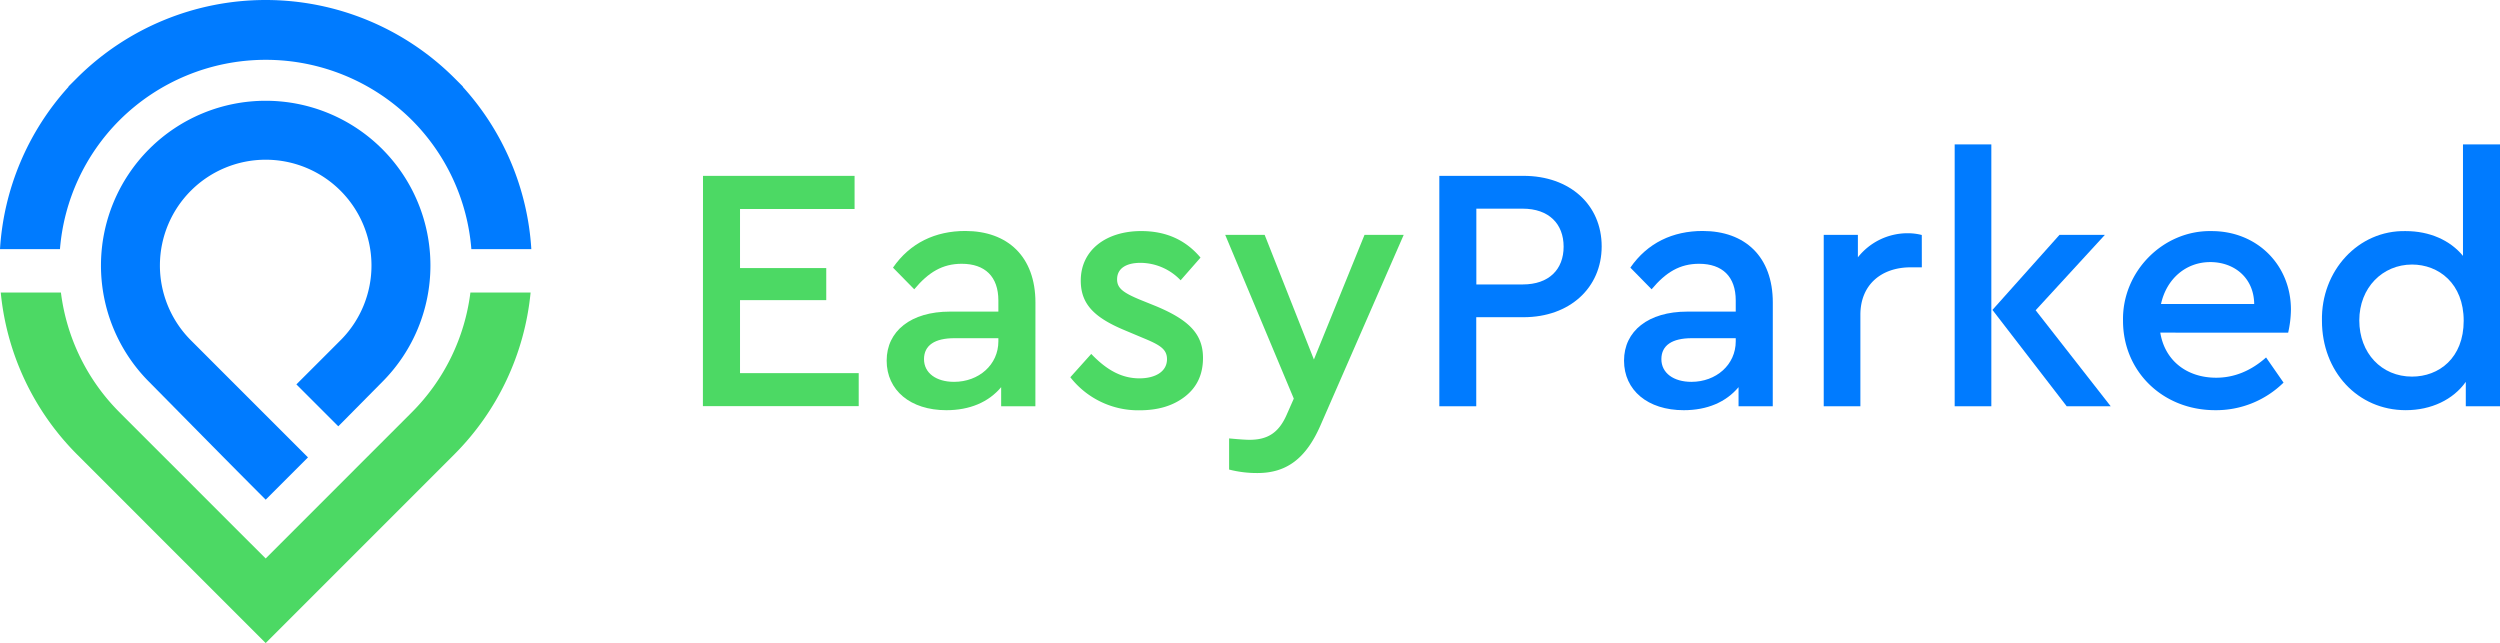 <svg id="Layer_1" data-name="Layer 1" xmlns="http://www.w3.org/2000/svg" viewBox="0 0 1059 272.4"><defs><style>.cls-1,.cls-3{fill:#4cd964;}.cls-2,.cls-4{fill:#007bff;}.cls-3,.cls-4{fill-rule:evenodd;}</style></defs><path class="cls-1" d="M297.79,74.49H362V88.54H313.47v25H350v13.6H313.47v30.91h50.28v14h-66Z"/><path class="cls-1" d="M438.59,172.1h-14.5V164c-5.32,6.36-13.31,9.76-23.22,9.76-15.23,0-25.28-8.43-25.28-21S385.94,132,402.35,132h20.56v-4.73c0-10.06-5.62-15.53-15.53-15.53-8.13,0-14.05,3.55-20.11,10.8l-9-9.17c7.24-10.5,18-15.53,30.61-15.53,17.9,0,29.73,10.8,29.73,30.32Zm-15.68-28.84H404.28c-8.29,0-12.87,3-12.87,8.88s5.18,9.61,12.72,9.61c10.5,0,18.78-7.25,18.78-17.16Z"/><path class="cls-1" d="M462.25,149.92c6.36,6.65,12.72,10.35,20.41,10.35,6.66,0,11.68-2.81,11.68-8.13,0-4.29-3.1-6.07-10.2-9l-7.4-3.11c-12.86-5.32-18.93-10.94-18.93-21.15,0-13,10.8-21,25.59-21,10.5,0,18.78,3.7,25.14,11.24l-8.43,9.61a23.66,23.66,0,0,0-17-7.39c-6.06,0-9.91,2.36-9.91,7,0,3.7,2.52,5.62,9.62,8.58l6.95,2.81c13.75,5.77,19.82,11.68,19.82,21.89,0,6.95-2.52,12.42-7.69,16.41s-11.54,5.77-19.23,5.77a36.46,36.46,0,0,1-29.28-14Z"/><path class="cls-1" d="M594.61,99.49l-35.34,80.89c-6.07,13.76-14.2,20-26.62,20a47.19,47.19,0,0,1-12-1.48V185.71c4.58.44,7.39.59,8.57.59,7.25,0,12.28-2.51,15.83-10.65l3-6.8L519,99.49h16.71l20.86,52.8,21.44-52.8Z"/><path class="cls-2" d="M609.7,74.49h35.64c19.67,0,33.13,12.28,33.13,29.88,0,17.45-13.46,30-33.13,30h-20V172.1H609.7Zm35.34,46c11.1,0,17.31-6.36,17.31-16S656.14,88.39,645,88.39H625.38v32.1Z"/><path class="cls-2" d="M750.94,172.1H736.45V164c-5.33,6.36-13.31,9.76-23.22,9.76-15.24,0-25.29-8.43-25.29-21S698.29,132,714.7,132h20.56v-4.73c0-10.06-5.62-15.53-15.53-15.53-8.13,0-14.05,3.55-20.11,10.8l-9-9.17c7.24-10.5,18-15.53,30.61-15.53,17.9,0,29.73,10.8,29.73,30.32Zm-15.68-28.84H716.63c-8.28,0-12.87,3-12.87,8.88s5.18,9.61,12.72,9.61c10.5,0,18.78-7.25,18.78-17.16Z"/><path class="cls-2" d="M814.09,113.24h-4.73c-12.28,0-21.3,7.25-21.3,20.11V172.1H772.53V99.49H787V109a26.84,26.84,0,0,1,21.15-10.2,23.72,23.72,0,0,1,5.92.74Z"/><path class="cls-2" d="M828,61.18h15.53V172.1H828ZM894.1,172.1H875.46L844,131.28l28.4-31.79h19.23L862.3,131.43Z"/><path class="cls-2" d="M915.1,140.9C917,152.73,926.34,160,938.76,160c7.55,0,14.65-2.81,21.15-8.58l7.4,10.65a40.73,40.73,0,0,1-29,11.68c-22.18,0-39-16.42-39-37.86-.45-20.85,17-38.45,37.56-38,19.23,0,33.57,14.34,33.57,33.28a46.2,46.2,0,0,1-1.18,9.76Zm39.78-12.13c-.14-11.09-8.42-17.75-18.63-17.75s-18.49,7-20.85,17.75Z"/><path class="cls-2" d="M1059,61.18V172.1h-14.49V161.75c-5.33,7.54-14.64,12-25.44,12-20.41,0-35.49-16.42-35.49-37.86-.45-21.15,15.38-38.45,35.49-38,10.06,0,18.78,3.84,24.25,10.5V61.18Zm-37.27,50.88c-12.42,0-22.33,9.76-22.33,23.66s9.46,23.81,22.33,23.81c11.39,0,21.89-7.84,21.89-23.66S1033,112.06,1021.73,112.06Z"/><path class="cls-3" d="M224.76,123.93a112.36,112.36,0,0,1-32.4,68.64l-21.28,21.29h0l-10.26,10.26h0L112.54,272.4,64.25,224.12h0L54,213.86h0L32.71,192.57A112.35,112.35,0,0,1,.32,123.93H25.81a87,87,0,0,0,24.82,50.73l1.89,1.9,9.06,9.06,10.33,10.32L82.17,206.2l17.91,17.92h0l6.3,6.29h0l6.16,6.16,6.16-6.16h0l6.29-6.29h0l17.92-17.92,10.25-10.26,10.33-10.32,9.06-9.06,1.89-1.9a87,87,0,0,0,24.82-50.73Z"/><path class="cls-4" d="M196.07,36.82a112.46,112.46,0,0,1,29,68.72h-25.4a87.09,87.09,0,0,0-25.22-54.69l0,0a87.79,87.79,0,0,0-123.75,0l0,0A87.11,87.11,0,0,0,25.4,105.54H0A112.52,112.52,0,0,1,29,36.82v-.18l3.71-3.71a113.22,113.22,0,0,1,159.65,0l3.71,3.71Z"/><path class="cls-4" d="M112.09,175.39,92.78,156.08,87,150.29l-6.15-6.15-.43-.44a44.81,44.81,0,1,1,64.26,0l-.44.44-6.14,6.15-12.55,12.54,17.75,17.75,1.87-1.87,16.75-16.93a69.78,69.78,0,1,0-98.74,0c16.44,16.63,32.83,33.35,49.37,49.88l17.91-17.91-17.91-17.91Z"/></svg>